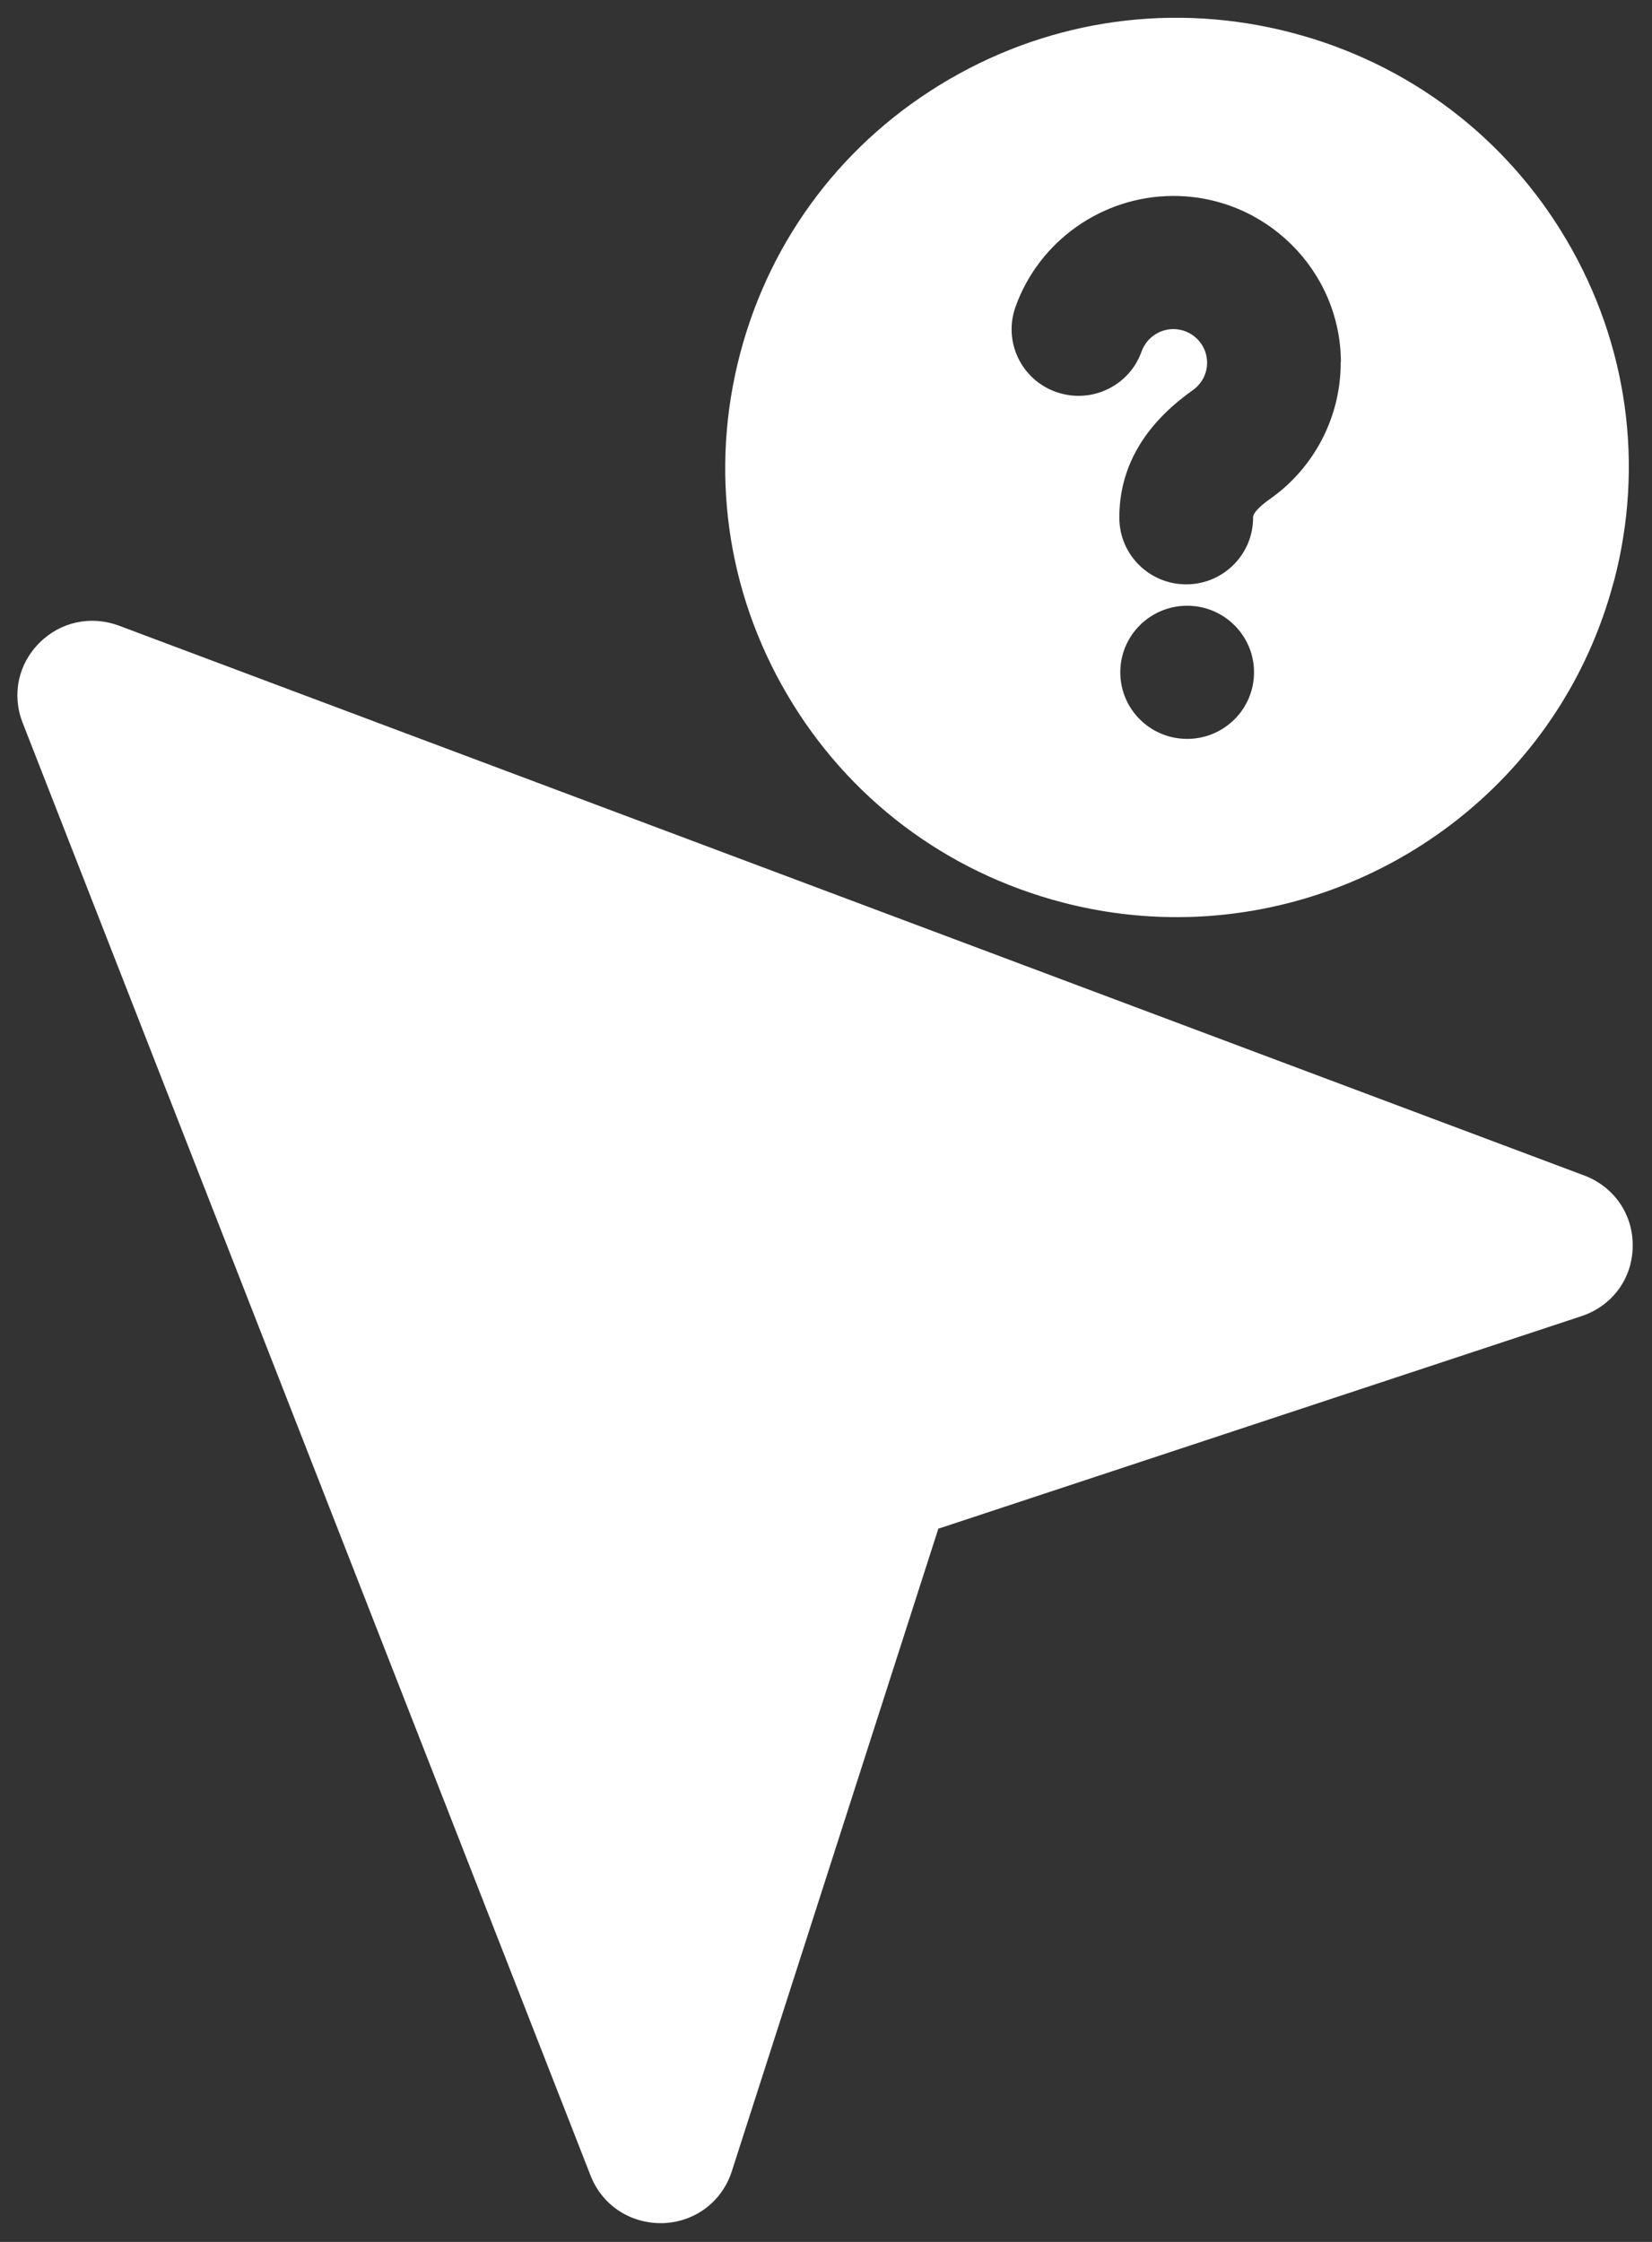 <svg width="42" height="57" viewBox="0 0 42 57" fill="none" xmlns="http://www.w3.org/2000/svg">
<rect x="0" y="0" width="42" height="57" fill="#333333" stroke="none"/>
<path d="M41.509 31.703C41.497 32.515 40.982 33.21 40.2 33.465L23.856 38.867L18.606 55.203C18.357 55.979 17.668 56.496 16.853 56.523L16.809 56.523C16.004 56.527 15.304 56.055 15.014 55.313L0.575 18.375C0.297 17.662 0.46 16.885 1.001 16.346C1.534 15.81 2.307 15.642 3.02 15.906L40.275 29.886C41.042 30.174 41.527 30.885 41.509 31.7L41.509 31.703ZM41.028 14.784C39.682 19.894 35.048 23.291 29.979 23.318C28.999 23.323 28.001 23.203 27.008 22.943C24.041 22.169 21.556 20.29 20.01 17.654C18.463 15.018 18.04 11.939 18.818 8.986C19.596 6.032 21.483 3.558 24.13 2.018C26.777 0.477 29.867 0.056 32.835 0.83C35.803 1.605 38.29 3.483 39.836 6.117C41.383 8.752 41.809 11.829 41.031 14.784L41.028 14.784ZM31.882 17.084C31.877 16.149 31.112 15.396 30.173 15.401C29.233 15.406 28.477 16.168 28.482 17.103C28.487 18.038 29.252 18.791 30.191 18.786C31.13 18.781 31.887 18.02 31.882 17.084ZM34.091 9.2C34.078 6.862 32.157 4.969 29.809 4.982C28.021 4.992 26.415 6.127 25.817 7.804C25.503 8.686 25.965 9.654 26.851 9.966C27.737 10.279 28.709 9.82 29.023 8.937C29.145 8.598 29.467 8.369 29.827 8.367C30.299 8.365 30.686 8.745 30.689 9.216C30.69 9.5 30.557 9.755 30.322 9.923C29.08 10.802 28.451 11.897 28.458 13.174C28.463 14.109 29.228 14.862 30.167 14.857C31.106 14.852 31.863 14.09 31.858 13.155C31.857 13.013 32.128 12.798 32.286 12.688C33.422 11.889 34.093 10.586 34.086 9.2L34.091 9.2Z" fill="white"/>
</svg>

